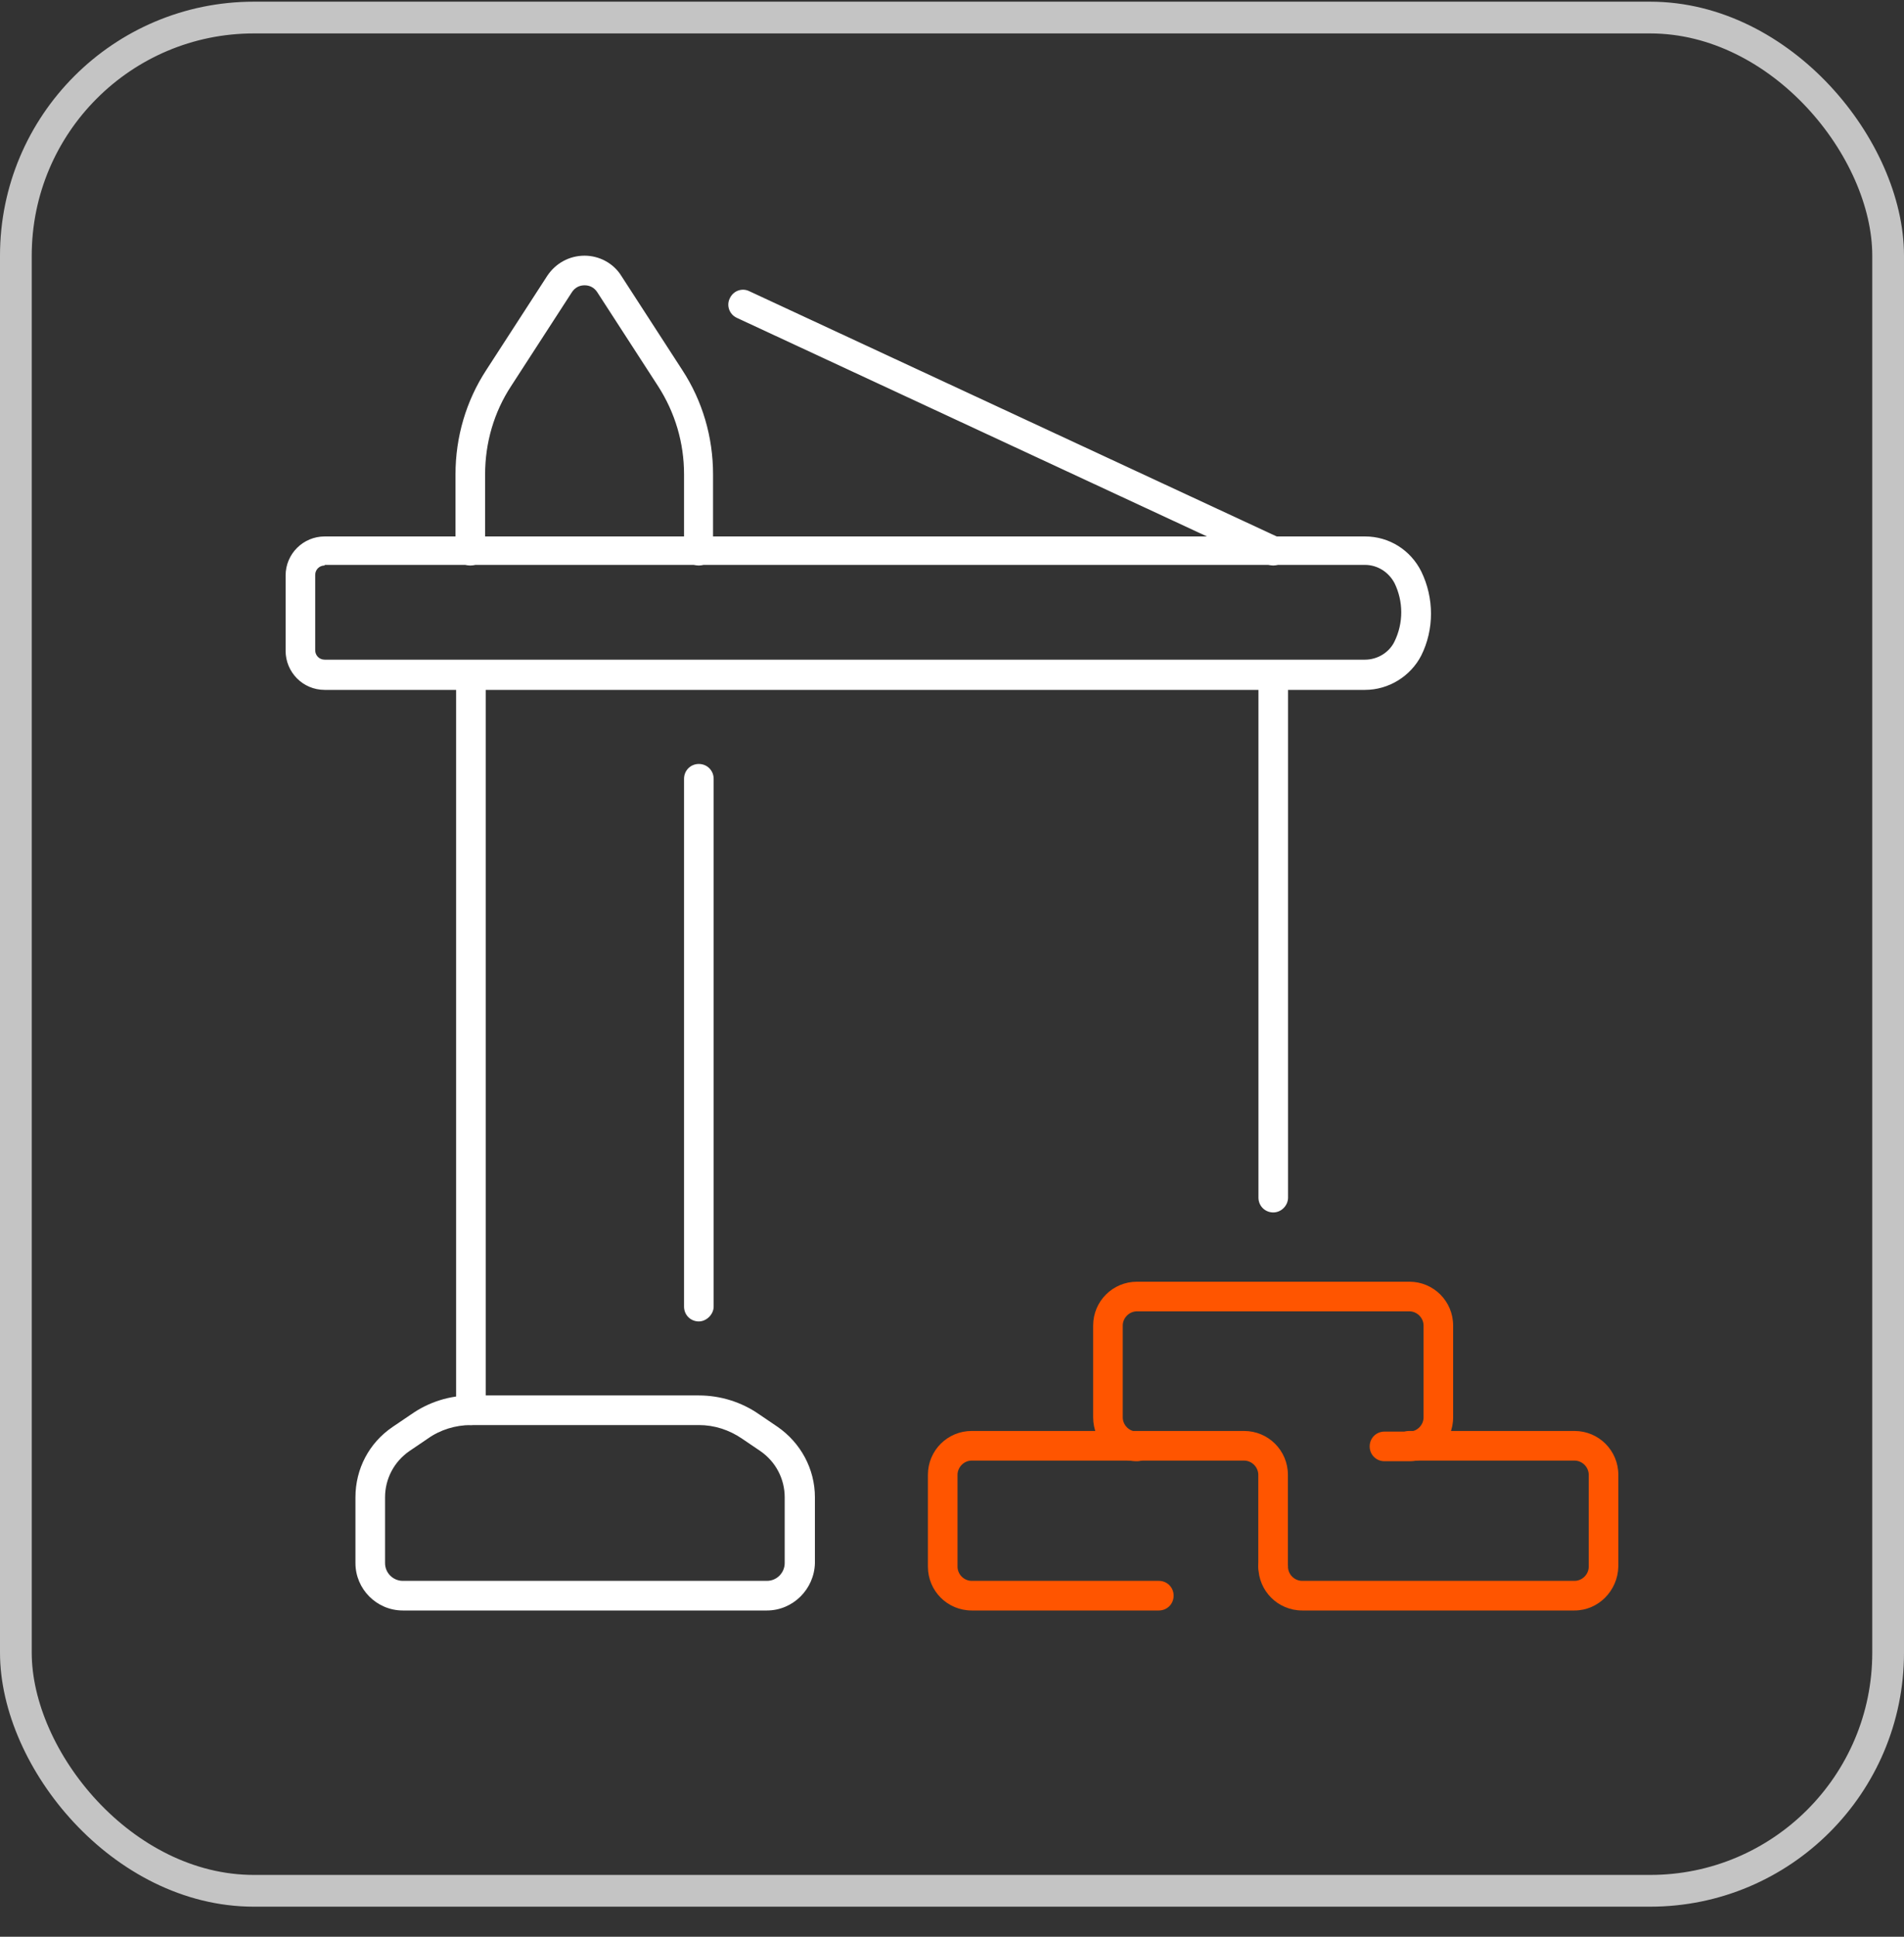 <?xml version="1.0" encoding="UTF-8"?> <svg xmlns="http://www.w3.org/2000/svg" width="60" height="61" viewBox="0 0 60 61" fill="none"><rect x="0" y="0" width="60" height="61" fill="#333333" stroke="none"/><rect x="0.5" y="0.553" width="59" height="59" rx="7.5" stroke="#C4C4C4"></rect><path d="M22.022 41.62C21.761 41.62 21.556 41.415 21.556 41.154V24.529C21.556 24.268 21.761 24.062 22.022 24.062C22.283 24.062 22.489 24.268 22.489 24.529V41.154C22.489 41.396 22.265 41.62 22.022 41.62Z" fill="white"></path><path d="M24.168 50.724H12.693C11.872 50.724 11.201 50.052 11.201 49.231V47.16C11.201 46.265 11.63 45.444 12.376 44.94L12.955 44.548C13.514 44.156 14.167 43.951 14.858 43.951H22.023C22.694 43.951 23.366 44.156 23.926 44.548L24.504 44.94C25.232 45.444 25.68 46.265 25.68 47.16V49.231C25.661 50.052 24.989 50.724 24.168 50.724ZM14.839 44.884C14.354 44.884 13.869 45.033 13.477 45.313L12.899 45.705C12.414 46.041 12.134 46.582 12.134 47.16V49.231C12.134 49.549 12.395 49.791 12.693 49.791H24.168C24.485 49.791 24.728 49.53 24.728 49.231V47.16C24.728 46.582 24.448 46.041 23.963 45.705L23.385 45.313C22.974 45.033 22.508 44.884 22.023 44.884H14.839Z" fill="white"></path><path d="M14.839 44.885C14.578 44.885 14.373 44.68 14.373 44.418V21.263C14.373 21.002 14.578 20.797 14.839 20.797C15.1 20.797 15.306 21.002 15.306 21.263V44.418C15.306 44.661 15.1 44.885 14.839 44.885Z" fill="white"></path><path d="M22.023 17.811C21.761 17.811 21.556 17.606 21.556 17.345V14.938C21.556 13.949 21.276 12.997 20.735 12.158L18.813 9.191C18.72 9.06 18.59 8.986 18.422 8.986C18.254 8.986 18.123 9.06 18.03 9.191L16.108 12.158C15.567 12.979 15.287 13.949 15.287 14.938V17.345C15.287 17.606 15.082 17.811 14.82 17.811C14.559 17.811 14.354 17.606 14.354 17.345V14.938C14.354 13.762 14.69 12.624 15.324 11.654L17.246 8.687C17.507 8.295 17.936 8.053 18.422 8.053C18.888 8.053 19.336 8.295 19.578 8.687L21.5 11.654C22.135 12.624 22.47 13.762 22.47 14.938V17.345C22.489 17.587 22.265 17.811 22.023 17.811Z" fill="white"></path><path d="M43.014 21.729H10.232C9.541 21.729 9 21.169 9 20.497V18.128C9 17.438 9.56 16.896 10.232 16.896H43.014C43.779 16.896 44.451 17.326 44.787 17.997C45.197 18.837 45.197 19.826 44.787 20.647C44.451 21.3 43.761 21.729 43.014 21.729ZM10.232 17.811C10.063 17.811 9.933 17.941 9.933 18.109V20.479C9.933 20.647 10.063 20.777 10.232 20.777H43.014C43.406 20.777 43.779 20.553 43.947 20.199C44.227 19.621 44.227 18.949 43.947 18.37C43.761 18.016 43.406 17.792 43.014 17.792H10.232V17.811Z" fill="white"></path><path d="M36.517 50.724H30.621C29.856 50.724 29.241 50.108 29.241 49.343V46.451C29.241 45.686 29.856 45.07 30.621 45.07H39.204C39.969 45.07 40.585 45.686 40.585 46.451V49.343C40.585 49.604 40.38 49.809 40.119 49.809C39.857 49.809 39.652 49.604 39.652 49.343V46.451C39.652 46.209 39.447 46.003 39.204 46.003H30.621C30.379 46.003 30.174 46.209 30.174 46.451V49.343C30.174 49.586 30.379 49.791 30.621 49.791H36.517C36.779 49.791 36.984 49.996 36.984 50.257C36.984 50.519 36.779 50.724 36.517 50.724Z" fill="#FF5500"></path><path d="M49.617 50.724H41.035C40.27 50.724 39.654 50.108 39.654 49.343C39.654 49.082 39.859 48.877 40.12 48.877C40.382 48.877 40.587 49.082 40.587 49.343C40.587 49.586 40.792 49.791 41.035 49.791H49.617C49.86 49.791 50.065 49.586 50.065 49.343V46.451C50.065 46.209 49.86 46.003 49.617 46.003H44.412C44.151 46.003 43.945 45.798 43.945 45.537C43.945 45.276 44.151 45.07 44.412 45.07H49.617C50.382 45.07 50.998 45.686 50.998 46.451V49.343C50.979 50.108 50.364 50.724 49.617 50.724Z" fill="#FF5500"></path><path d="M44.412 46.023H43.628C43.367 46.023 43.162 45.817 43.162 45.556C43.162 45.295 43.367 45.09 43.628 45.09H44.412C44.654 45.09 44.86 44.885 44.86 44.642V41.75C44.86 41.507 44.654 41.302 44.412 41.302H35.829C35.586 41.302 35.381 41.507 35.381 41.75V44.642C35.381 44.885 35.586 45.09 35.829 45.09C36.09 45.09 36.295 45.295 36.295 45.556C36.295 45.817 36.09 46.023 35.829 46.023C35.064 46.023 34.448 45.407 34.448 44.642V41.75C34.448 40.985 35.064 40.369 35.829 40.369H44.412C45.177 40.369 45.792 40.985 45.792 41.75V44.642C45.792 45.407 45.177 46.023 44.412 46.023Z" fill="#FF5500"></path><path d="M40.124 38.187C39.862 38.187 39.657 37.981 39.657 37.72V21.263C39.657 21.002 39.862 20.797 40.124 20.797C40.385 20.797 40.59 21.002 40.59 21.263V37.72C40.59 37.963 40.385 38.187 40.124 38.187Z" fill="white"></path><path d="M40.126 17.811C40.051 17.811 39.995 17.792 39.921 17.773L23.222 10.012C22.979 9.9 22.886 9.62 22.998 9.396C23.11 9.153 23.39 9.06 23.613 9.172L40.313 16.934C40.555 17.046 40.648 17.326 40.537 17.55C40.462 17.699 40.294 17.811 40.126 17.811Z" fill="white"></path></svg> 